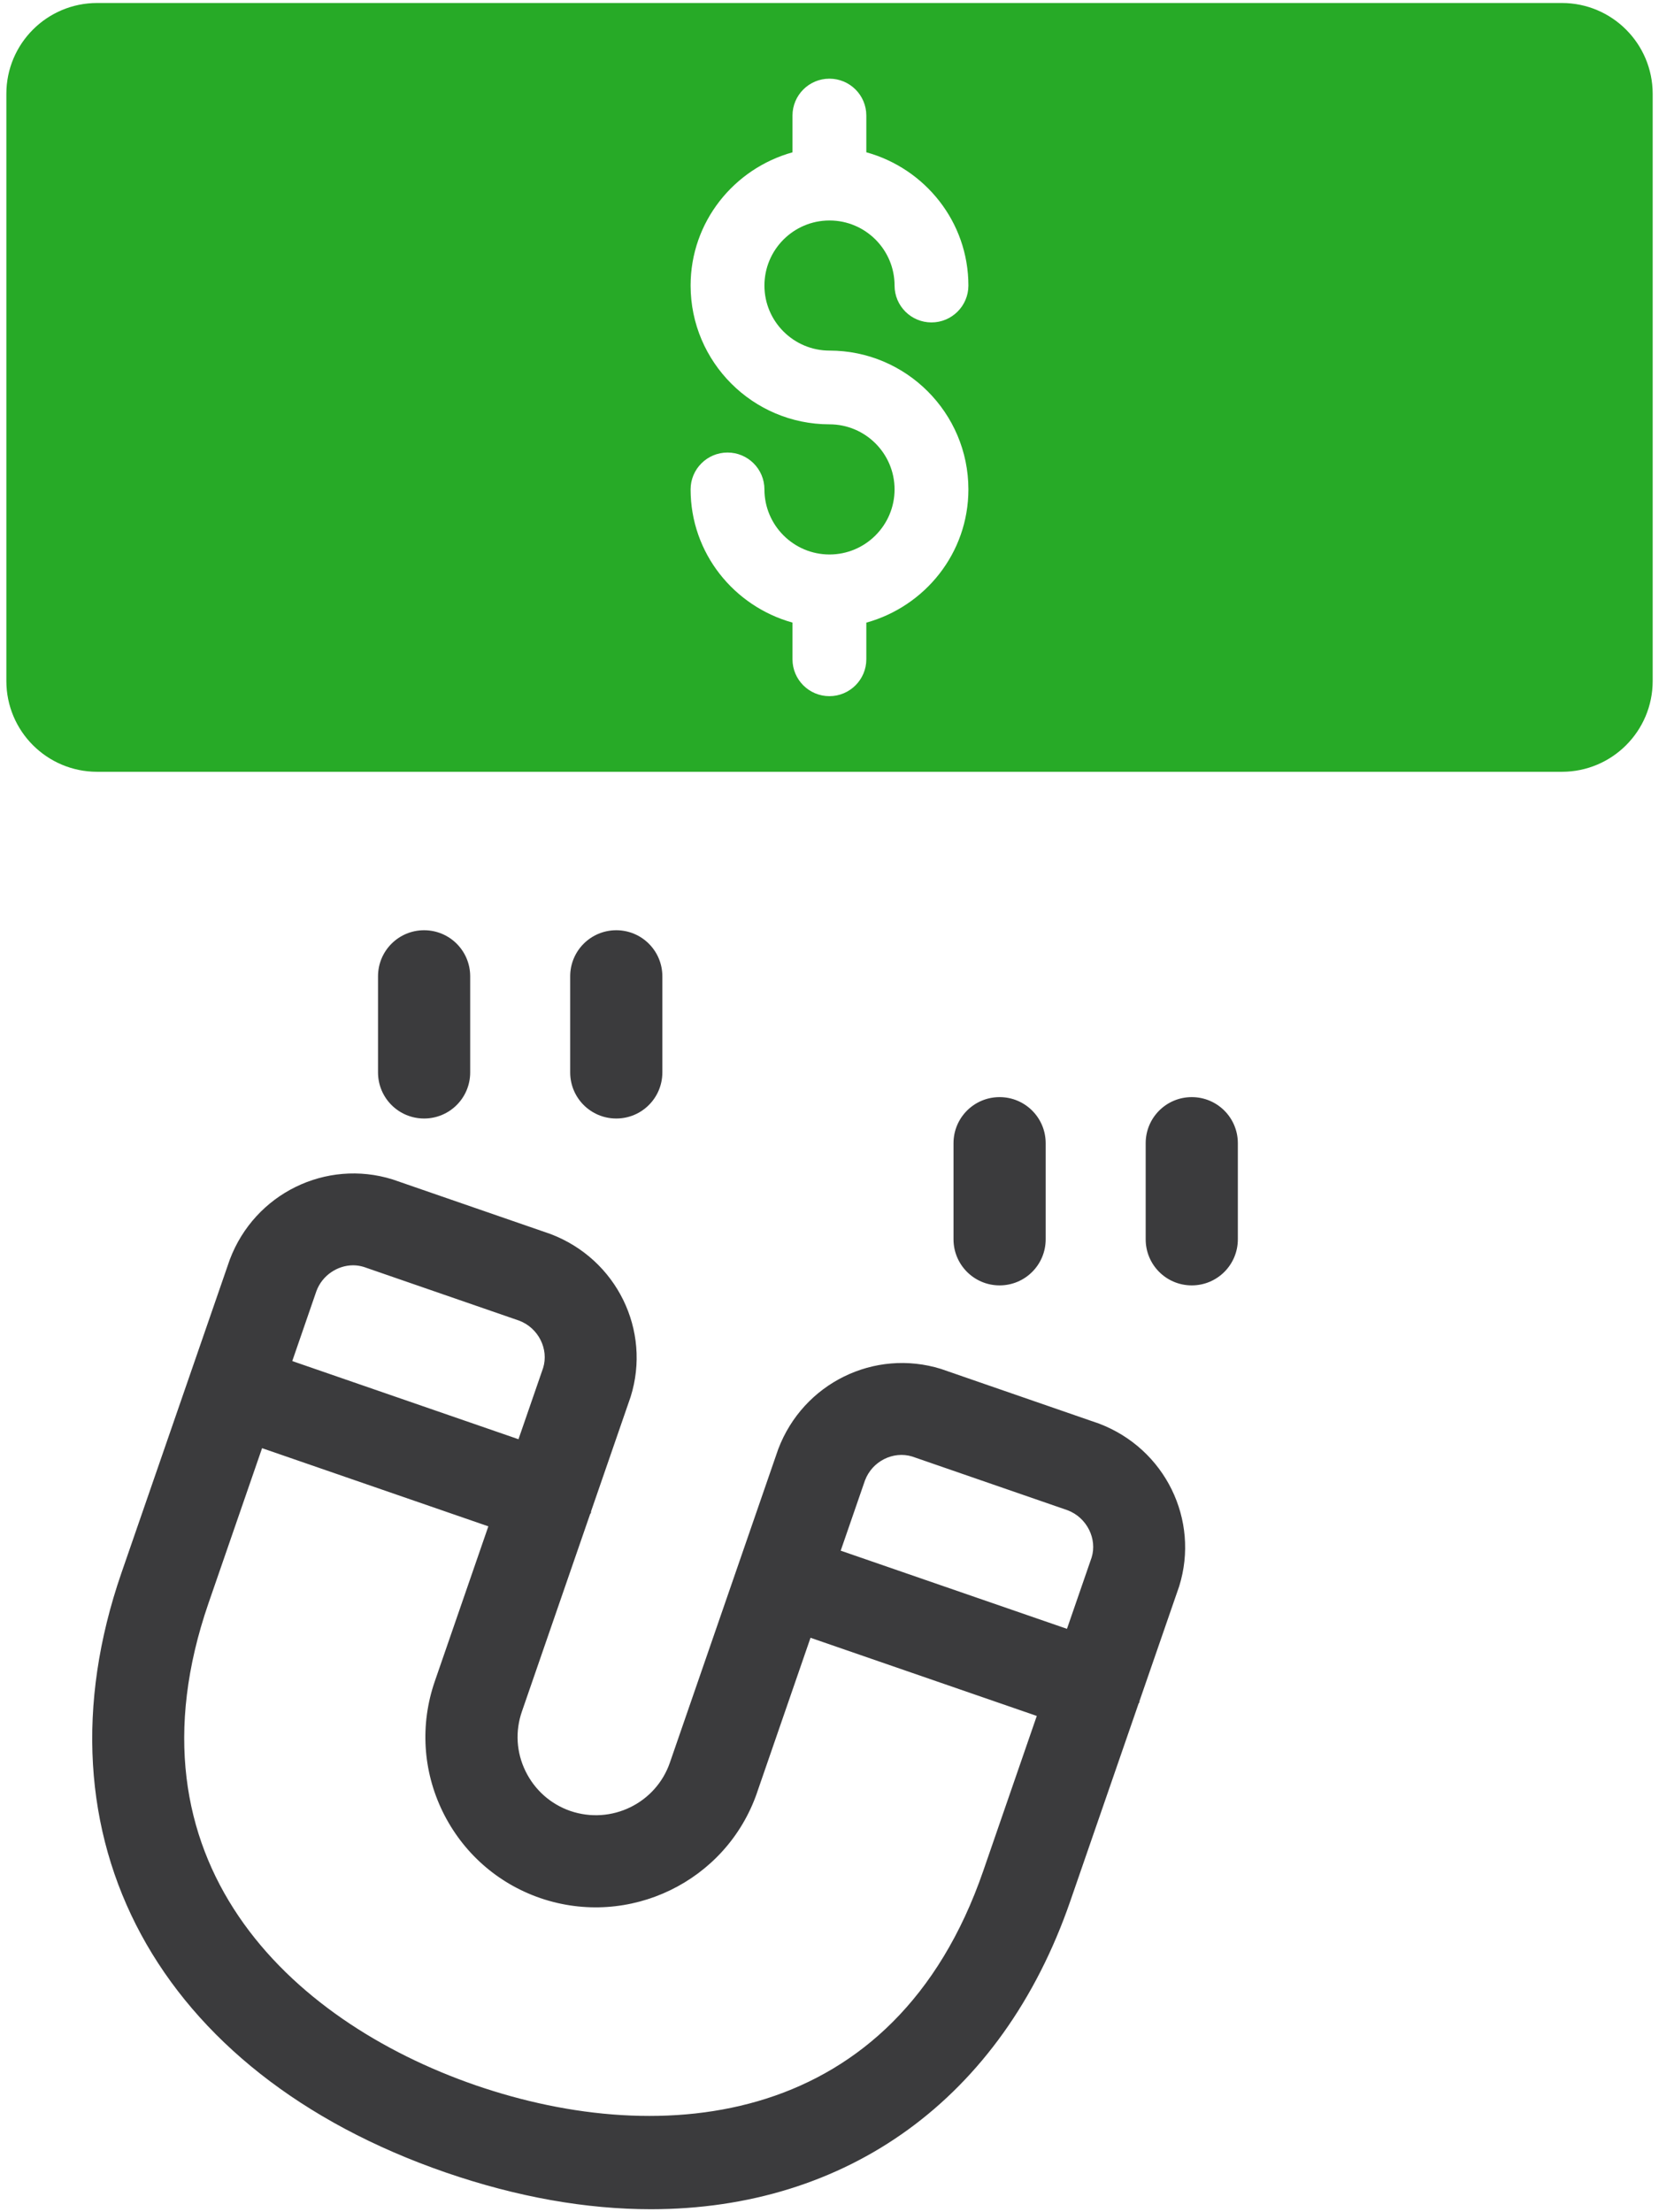 <svg width="36" height="48" viewBox="0 0 36 48" fill="none" xmlns="http://www.w3.org/2000/svg">
<path d="M13.373 24.269C13.926 24.269 14.373 23.822 14.373 23.269V21.184C14.373 20.631 13.926 20.184 13.373 20.184C12.82 20.184 12.373 20.631 12.373 21.184V23.269C12.373 23.822 12.82 24.269 13.373 24.269ZM9.203 24.269C9.756 24.269 10.203 23.822 10.203 23.269V21.184C10.203 20.631 9.756 20.184 9.203 20.184C8.65 20.184 8.203 20.631 8.203 21.184V23.269C8.203 23.822 8.65 24.269 9.203 24.269ZM21.691 27.89C22.244 27.89 22.691 27.443 22.691 26.89V24.805C22.691 24.252 22.244 23.805 21.691 23.805C21.138 23.805 20.691 24.252 20.691 24.805V26.89C20.691 27.442 21.139 27.89 21.691 27.89ZM25.861 23.805C25.308 23.805 24.861 24.252 24.861 24.805V26.89C24.861 27.443 25.308 27.89 25.861 27.89C26.414 27.89 26.861 27.443 26.861 26.89V24.805C26.861 24.252 26.414 23.805 25.861 23.805ZM23.846 30.888L20.418 29.702C18.979 29.257 17.432 30.005 16.887 31.444L14.537 38.243C14.232 39.128 13.266 39.597 12.377 39.294C11.949 39.146 11.604 38.839 11.404 38.431C11.204 38.023 11.177 37.564 11.326 37.134L12.806 32.851C12.809 32.842 12.819 32.839 12.822 32.83C12.827 32.816 12.823 32.803 12.827 32.789L13.685 30.306C14.136 28.867 13.384 27.32 11.945 26.775L8.517 25.59C7.078 25.143 5.529 25.892 4.986 27.331L2.634 34.132C0.652 39.87 3.413 44.974 9.667 47.136C11.224 47.673 12.722 47.935 14.126 47.935C18.362 47.933 21.737 45.558 23.226 41.247L24.708 36.961C24.711 36.953 24.719 36.951 24.722 36.943C24.726 36.931 24.723 36.92 24.727 36.908L25.588 34.419C26.037 32.979 25.285 31.433 23.846 30.888ZM6.867 28.011C6.996 27.667 7.328 27.454 7.664 27.454C7.74 27.454 7.816 27.466 7.893 27.489L11.266 28.655C11.688 28.815 11.911 29.276 11.786 29.68L11.251 31.228L6.342 29.532L6.867 28.011ZM21.336 40.595C19.414 46.163 14.389 46.646 10.32 45.245C6.258 43.841 2.601 40.356 4.525 34.784L5.687 31.422L10.597 33.118L9.435 36.481C9.113 37.415 9.173 38.419 9.605 39.307C10.039 40.194 10.791 40.862 11.724 41.184C13.65 41.844 15.759 40.827 16.427 38.899V38.897L17.588 35.536L22.498 37.232L21.336 40.595ZM23.688 33.794L23.153 35.342L18.243 33.646L18.769 32.124C18.927 31.702 19.384 31.478 19.794 31.603L23.167 32.769C23.588 32.929 23.813 33.392 23.688 33.794Z" fill="#3B3B3D"/>
<path d="M33.892 0.065H2.108C1.02 0.065 0.138 0.947 0.138 2.035V14.776C0.138 15.864 1.02 16.746 2.108 16.746H33.893C34.981 16.746 35.863 15.864 35.863 14.776V2.035C35.862 0.947 34.98 0.065 33.892 0.065ZM18 7.607C19.662 7.607 21.014 8.958 21.014 10.619C21.014 12.002 20.072 13.157 18.799 13.51V14.305C18.799 14.746 18.44 15.105 17.998 15.105C17.556 15.105 17.197 14.747 17.197 14.305V13.509C15.926 13.155 14.986 12.001 14.986 10.619C14.986 10.178 15.345 9.819 15.787 9.819C16.229 9.819 16.588 10.177 16.588 10.619C16.588 11.397 17.221 12.031 18 12.031C18.779 12.031 19.412 11.397 19.412 10.619C19.412 9.841 18.779 9.207 18 9.207C16.338 9.207 14.986 7.856 14.986 6.195C14.986 4.814 15.926 3.659 17.197 3.305V2.507C17.197 2.066 17.556 1.707 17.998 1.707C18.44 1.707 18.799 2.065 18.799 2.507V3.304C20.072 3.656 21.014 4.813 21.014 6.196C21.014 6.637 20.655 6.996 20.213 6.996C19.771 6.996 19.412 6.638 19.412 6.196C19.412 5.418 18.781 4.786 18.004 4.784C18.002 4.784 18 4.785 17.998 4.785L17.994 4.784C17.218 4.787 16.588 5.419 16.588 6.196C16.588 6.974 17.221 7.607 18 7.607Z" fill="#27AA27"/>
</svg>
